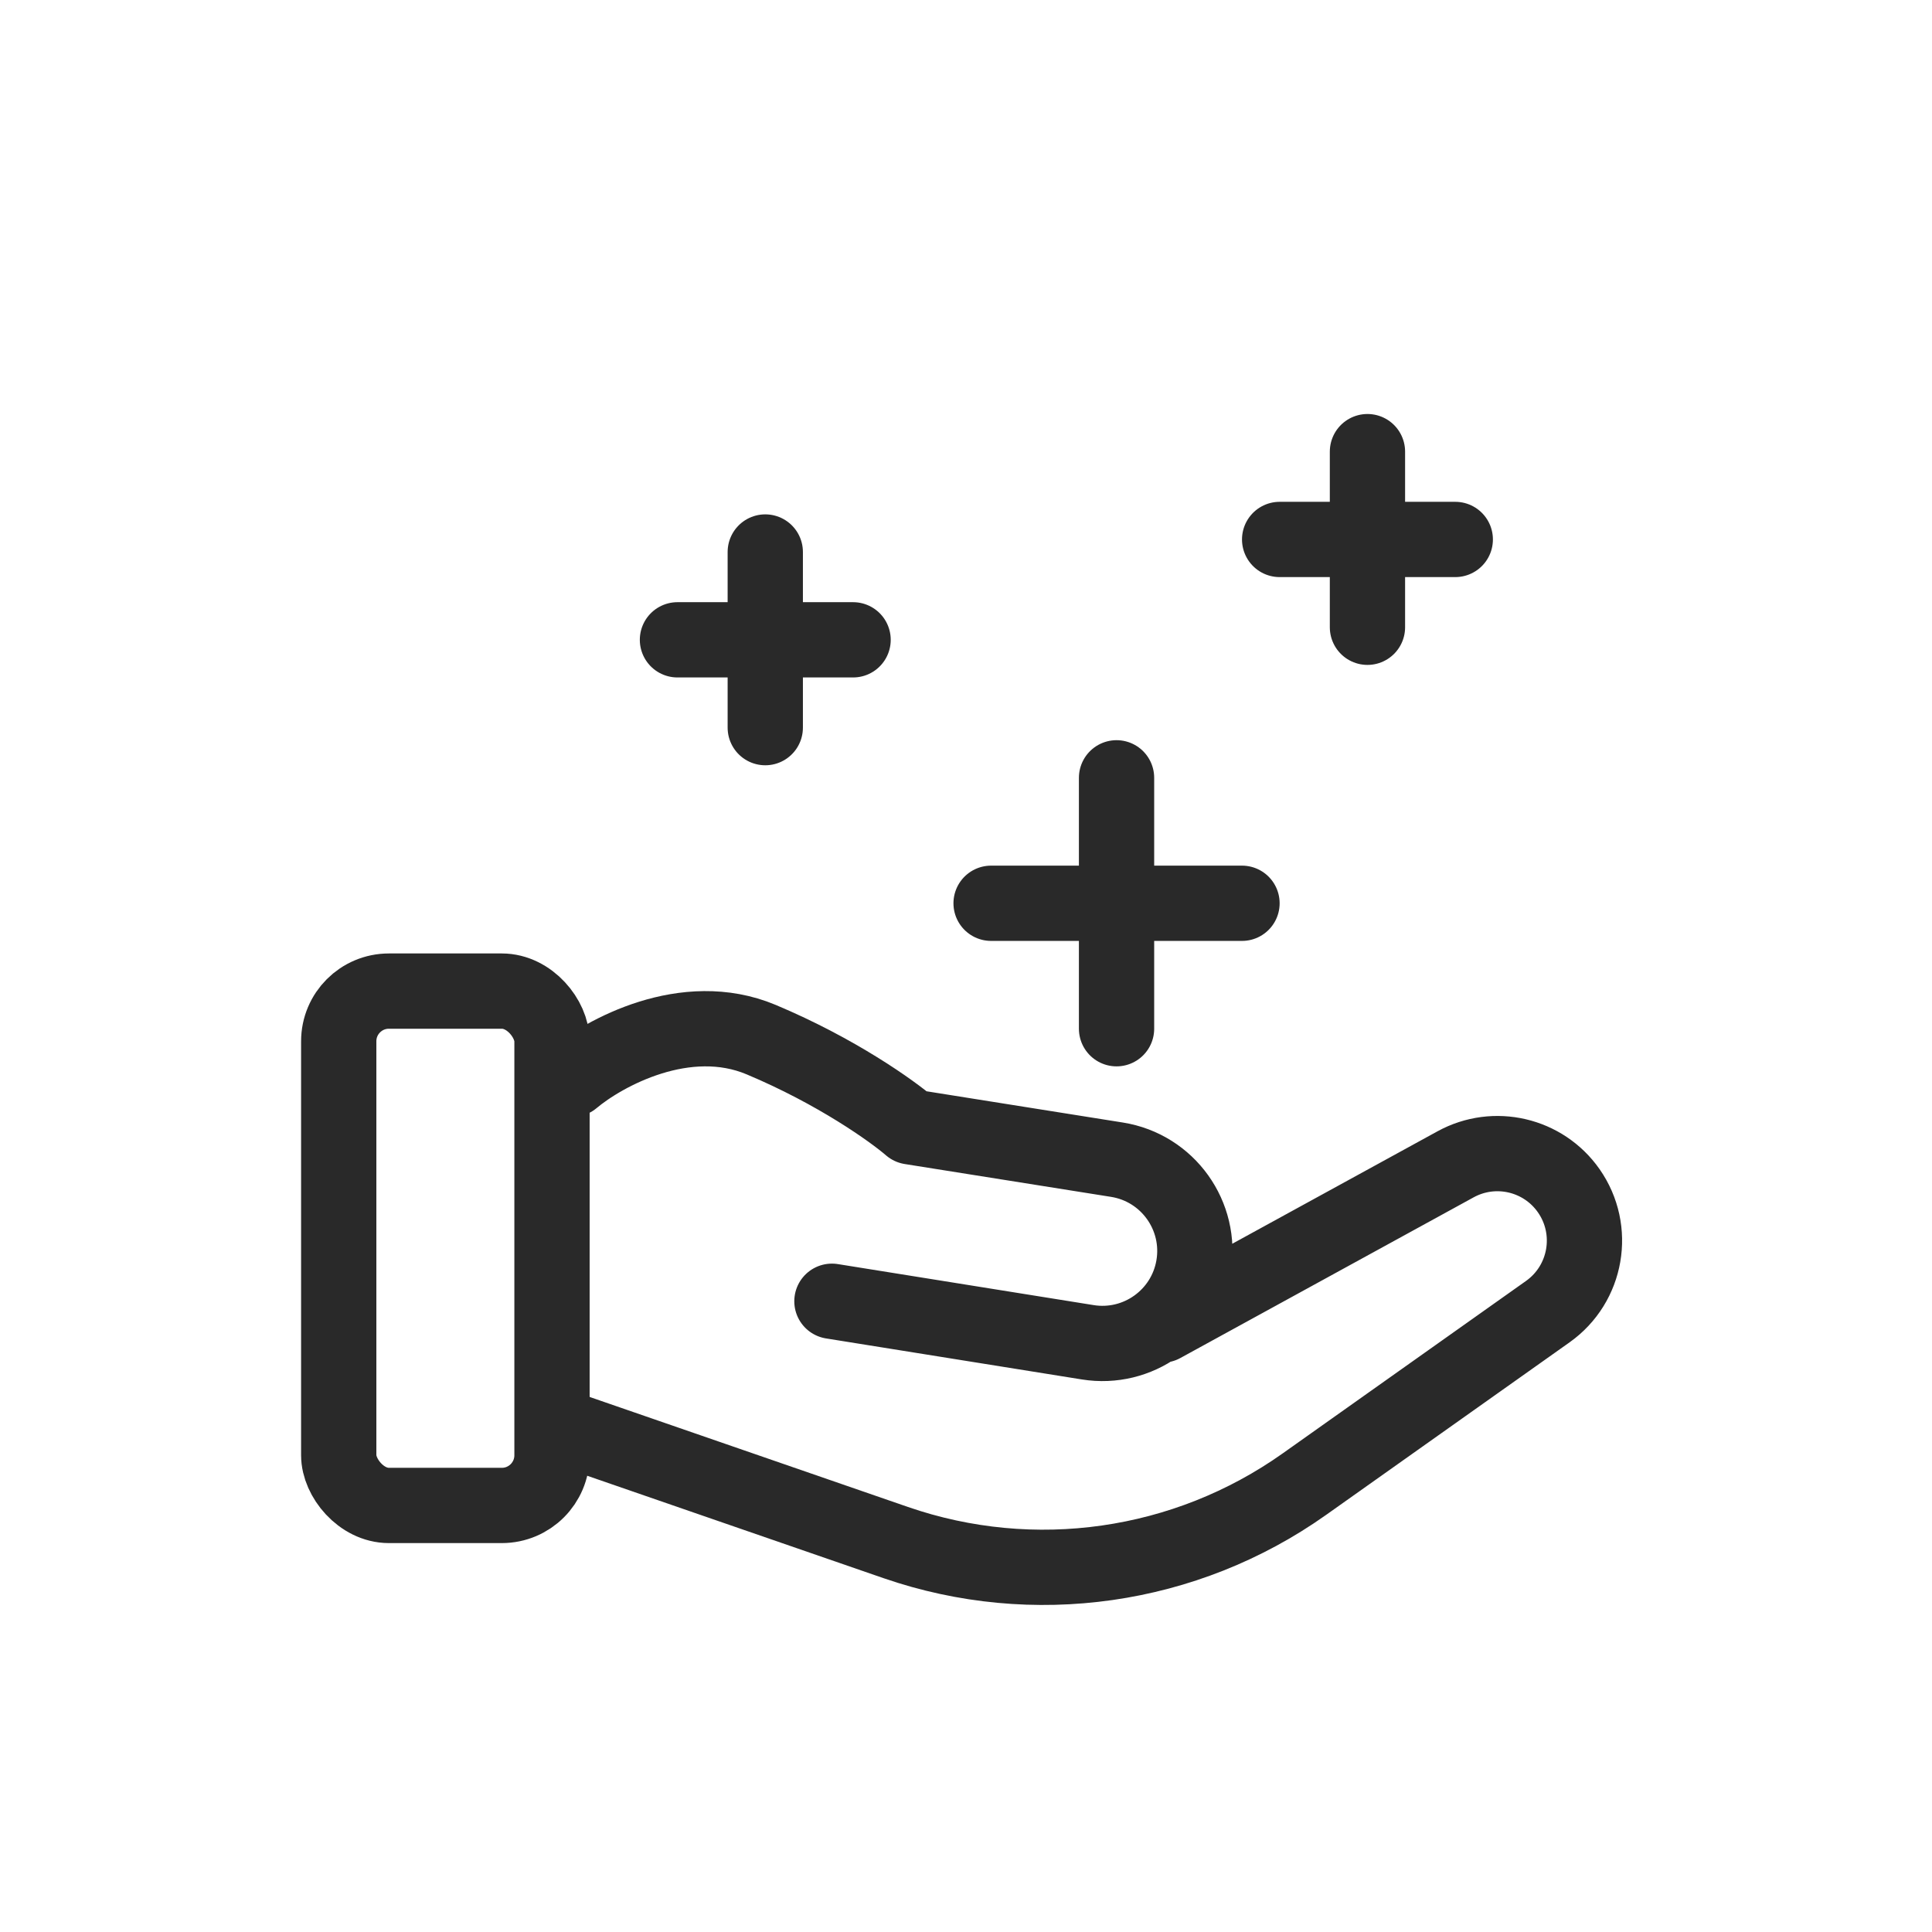 <svg width="154" height="154" viewBox="0 0 154 154" fill="none" xmlns="http://www.w3.org/2000/svg">
<path d="M45.627 86.029C48.134 83.923 54.654 80.342 60.672 82.869C66.69 85.397 71.119 88.557 72.582 89.821L89.03 92.439C93.086 93.084 95.832 96.922 95.134 100.97V100.97C94.448 104.947 90.69 107.632 86.704 106.993L66.313 103.723M92.642 105.619L116.026 92.807C119.129 91.108 123.014 92.014 125.043 94.912V94.912C127.232 98.039 126.485 102.346 123.372 104.553L103.973 118.302C94.5 125.017 82.37 126.75 71.396 122.957L45 113.834" stroke="#292929" stroke-width="6" stroke-linecap="round" stroke-linejoin="round"/>
<rect x="27" y="79" width="17" height="41" rx="4" stroke="#292929" stroke-width="6"/>
<path d="M54 51H68" stroke="#292929" stroke-width="6" stroke-linecap="round"/>
<path d="M102 43H116" stroke="#292929" stroke-width="6" stroke-linecap="round"/>
<path d="M79 72H99" stroke="#292929" stroke-width="6" stroke-linecap="round"/>
<path d="M61 58L61 44" stroke="#292929" stroke-width="6" stroke-linecap="round"/>
<path d="M109 50L109 36" stroke="#292929" stroke-width="6" stroke-linecap="round"/>
<path d="M89 82L89 62" stroke="#292929" stroke-width="6" stroke-linecap="round"/>
</svg>
